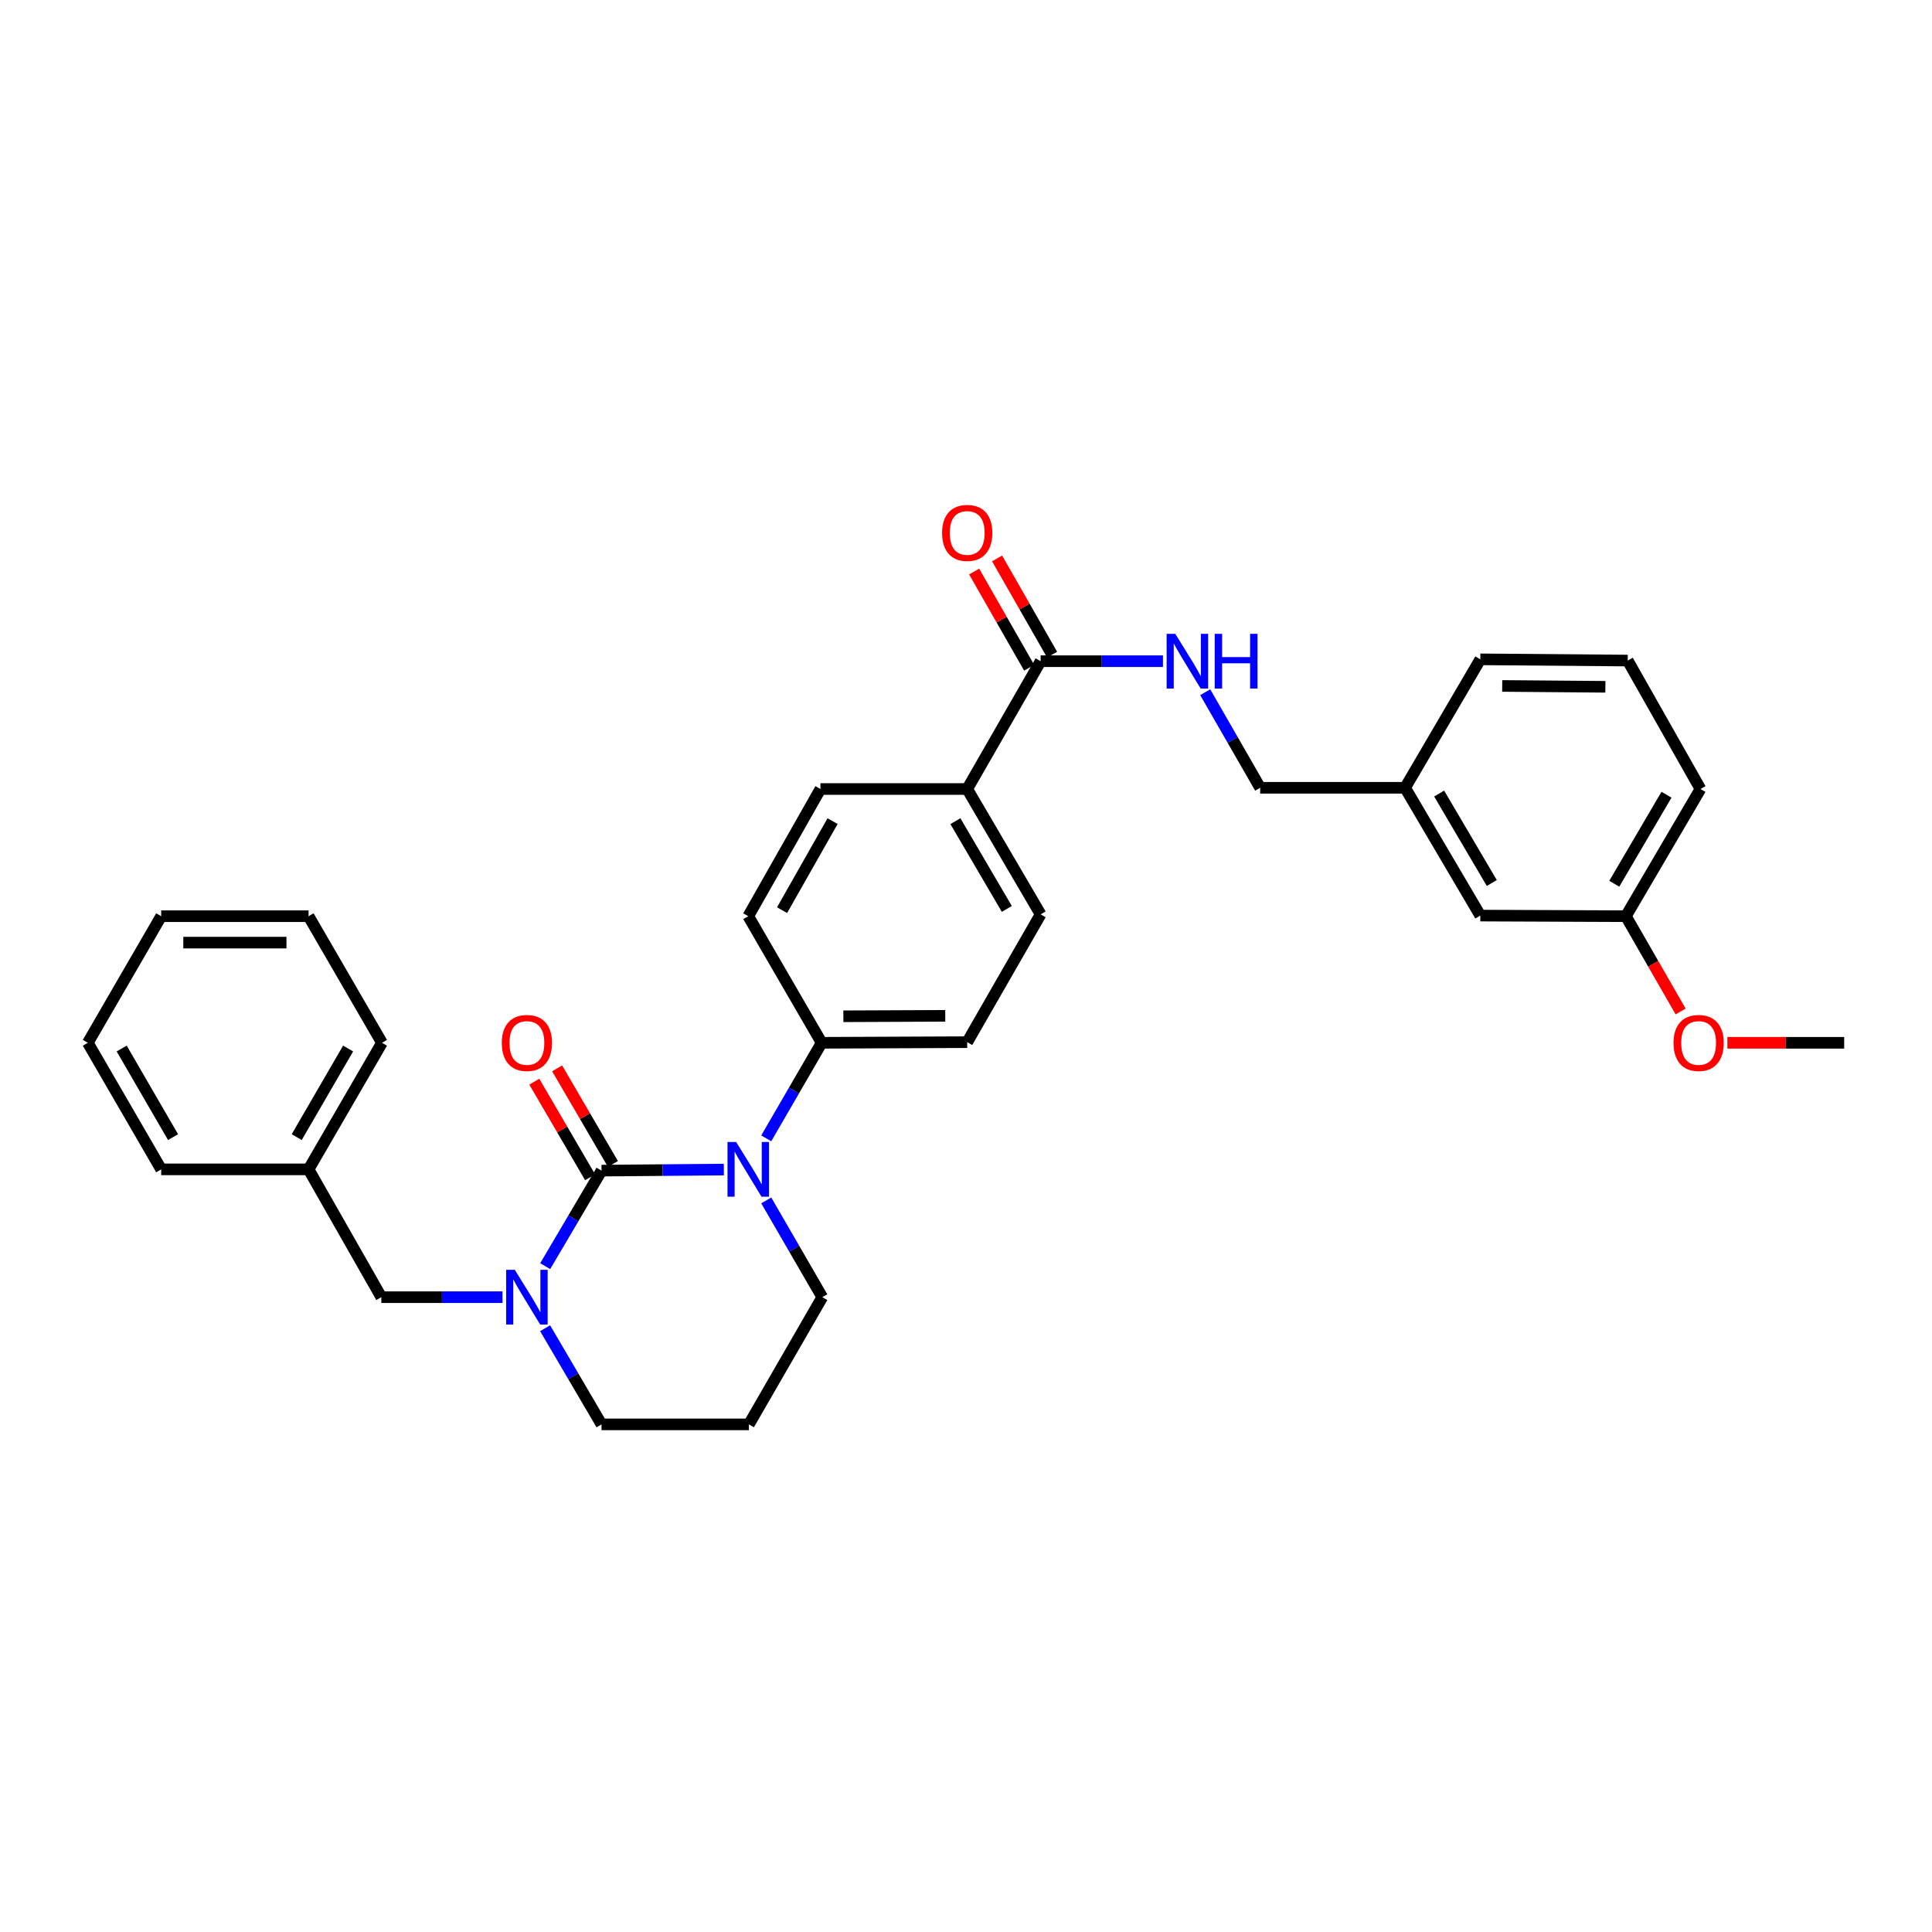 <?xml version='1.0' encoding='iso-8859-1'?>
<svg version='1.1' baseProfile='full'
              xmlns='http://www.w3.org/2000/svg'
                      xmlns:rdkit='http://www.rdkit.org/xml'
                      xmlns:xlink='http://www.w3.org/1999/xlink'
                  xml:space='preserve'
width='1000px' height='1000px' viewBox='0 0 1000 1000'>
<!-- END OF HEADER -->
<rect style='opacity:1.0;fill:#FFFFFF;stroke:none' width='1000' height='1000' x='0' y='0'> </rect>
<path class='bond-0' d='M 311.346,605.915 L 343.002,605.643' style='fill:none;fill-rule:evenodd;stroke:#000000;stroke-width:6px;stroke-linecap:butt;stroke-linejoin:miter;stroke-opacity:1' />
<path class='bond-0' d='M 343.002,605.643 L 374.659,605.371' style='fill:none;fill-rule:evenodd;stroke:#0000FF;stroke-width:6px;stroke-linecap:butt;stroke-linejoin:miter;stroke-opacity:1' />
<path class='bond-1' d='M 311.346,605.915 L 296.771,630.638' style='fill:none;fill-rule:evenodd;stroke:#000000;stroke-width:6px;stroke-linecap:butt;stroke-linejoin:miter;stroke-opacity:1' />
<path class='bond-1' d='M 296.771,630.638 L 282.196,655.36' style='fill:none;fill-rule:evenodd;stroke:#0000FF;stroke-width:6px;stroke-linecap:butt;stroke-linejoin:miter;stroke-opacity:1' />
<path class='bond-5' d='M 317.251,602.469 L 302.808,577.723' style='fill:none;fill-rule:evenodd;stroke:#000000;stroke-width:6px;stroke-linecap:butt;stroke-linejoin:miter;stroke-opacity:1' />
<path class='bond-5' d='M 302.808,577.723 L 288.365,552.977' style='fill:none;fill-rule:evenodd;stroke:#FF0000;stroke-width:6px;stroke-linecap:butt;stroke-linejoin:miter;stroke-opacity:1' />
<path class='bond-5' d='M 305.44,609.362 L 290.997,584.616' style='fill:none;fill-rule:evenodd;stroke:#000000;stroke-width:6px;stroke-linecap:butt;stroke-linejoin:miter;stroke-opacity:1' />
<path class='bond-5' d='M 290.997,584.616 L 276.554,559.87' style='fill:none;fill-rule:evenodd;stroke:#FF0000;stroke-width:6px;stroke-linecap:butt;stroke-linejoin:miter;stroke-opacity:1' />
<path class='bond-3' d='M 396.607,589.209 L 410.946,564.478' style='fill:none;fill-rule:evenodd;stroke:#0000FF;stroke-width:6px;stroke-linecap:butt;stroke-linejoin:miter;stroke-opacity:1' />
<path class='bond-3' d='M 410.946,564.478 L 425.286,539.748' style='fill:none;fill-rule:evenodd;stroke:#000000;stroke-width:6px;stroke-linecap:butt;stroke-linejoin:miter;stroke-opacity:1' />
<path class='bond-13' d='M 396.605,621.333 L 411.109,646.377' style='fill:none;fill-rule:evenodd;stroke:#0000FF;stroke-width:6px;stroke-linecap:butt;stroke-linejoin:miter;stroke-opacity:1' />
<path class='bond-13' d='M 411.109,646.377 L 425.613,671.421' style='fill:none;fill-rule:evenodd;stroke:#000000;stroke-width:6px;stroke-linecap:butt;stroke-linejoin:miter;stroke-opacity:1' />
<path class='bond-6' d='M 260.104,671.421 L 228.743,671.421' style='fill:none;fill-rule:evenodd;stroke:#0000FF;stroke-width:6px;stroke-linecap:butt;stroke-linejoin:miter;stroke-opacity:1' />
<path class='bond-6' d='M 228.743,671.421 L 197.382,671.421' style='fill:none;fill-rule:evenodd;stroke:#000000;stroke-width:6px;stroke-linecap:butt;stroke-linejoin:miter;stroke-opacity:1' />
<path class='bond-14' d='M 282.152,687.489 L 296.749,712.375' style='fill:none;fill-rule:evenodd;stroke:#0000FF;stroke-width:6px;stroke-linecap:butt;stroke-linejoin:miter;stroke-opacity:1' />
<path class='bond-14' d='M 296.749,712.375 L 311.346,737.261' style='fill:none;fill-rule:evenodd;stroke:#000000;stroke-width:6px;stroke-linecap:butt;stroke-linejoin:miter;stroke-opacity:1' />
<path class='bond-2' d='M 538.626,342.235 L 500.623,408.387' style='fill:none;fill-rule:evenodd;stroke:#000000;stroke-width:6px;stroke-linecap:butt;stroke-linejoin:miter;stroke-opacity:1' />
<path class='bond-4' d='M 538.626,342.235 L 570.286,342.235' style='fill:none;fill-rule:evenodd;stroke:#000000;stroke-width:6px;stroke-linecap:butt;stroke-linejoin:miter;stroke-opacity:1' />
<path class='bond-4' d='M 570.286,342.235 L 601.947,342.235' style='fill:none;fill-rule:evenodd;stroke:#0000FF;stroke-width:6px;stroke-linecap:butt;stroke-linejoin:miter;stroke-opacity:1' />
<path class='bond-8' d='M 544.562,338.842 L 530.327,313.94' style='fill:none;fill-rule:evenodd;stroke:#000000;stroke-width:6px;stroke-linecap:butt;stroke-linejoin:miter;stroke-opacity:1' />
<path class='bond-8' d='M 530.327,313.94 L 516.091,289.038' style='fill:none;fill-rule:evenodd;stroke:#FF0000;stroke-width:6px;stroke-linecap:butt;stroke-linejoin:miter;stroke-opacity:1' />
<path class='bond-8' d='M 532.69,345.629 L 518.454,320.727' style='fill:none;fill-rule:evenodd;stroke:#000000;stroke-width:6px;stroke-linecap:butt;stroke-linejoin:miter;stroke-opacity:1' />
<path class='bond-8' d='M 518.454,320.727 L 504.219,295.825' style='fill:none;fill-rule:evenodd;stroke:#FF0000;stroke-width:6px;stroke-linecap:butt;stroke-linejoin:miter;stroke-opacity:1' />
<path class='bond-9' d='M 425.286,539.748 L 500.623,539.422' style='fill:none;fill-rule:evenodd;stroke:#000000;stroke-width:6px;stroke-linecap:butt;stroke-linejoin:miter;stroke-opacity:1' />
<path class='bond-9' d='M 436.527,526.024 L 489.263,525.795' style='fill:none;fill-rule:evenodd;stroke:#000000;stroke-width:6px;stroke-linecap:butt;stroke-linejoin:miter;stroke-opacity:1' />
<path class='bond-10' d='M 425.286,539.748 L 387.298,474.22' style='fill:none;fill-rule:evenodd;stroke:#000000;stroke-width:6px;stroke-linecap:butt;stroke-linejoin:miter;stroke-opacity:1' />
<path class='bond-16' d='M 623.815,358.285 L 638.039,383.02' style='fill:none;fill-rule:evenodd;stroke:#0000FF;stroke-width:6px;stroke-linecap:butt;stroke-linejoin:miter;stroke-opacity:1' />
<path class='bond-16' d='M 638.039,383.02 L 652.262,407.756' style='fill:none;fill-rule:evenodd;stroke:#000000;stroke-width:6px;stroke-linecap:butt;stroke-linejoin:miter;stroke-opacity:1' />
<path class='bond-18' d='M 197.382,671.421 L 159.714,605.262' style='fill:none;fill-rule:evenodd;stroke:#000000;stroke-width:6px;stroke-linecap:butt;stroke-linejoin:miter;stroke-opacity:1' />
<path class='bond-7' d='M 500.623,408.387 L 424.655,408.387' style='fill:none;fill-rule:evenodd;stroke:#000000;stroke-width:6px;stroke-linecap:butt;stroke-linejoin:miter;stroke-opacity:1' />
<path class='bond-32' d='M 500.623,408.387 L 538.626,473.27' style='fill:none;fill-rule:evenodd;stroke:#000000;stroke-width:6px;stroke-linecap:butt;stroke-linejoin:miter;stroke-opacity:1' />
<path class='bond-32' d='M 494.523,425.031 L 521.125,470.449' style='fill:none;fill-rule:evenodd;stroke:#000000;stroke-width:6px;stroke-linecap:butt;stroke-linejoin:miter;stroke-opacity:1' />
<path class='bond-12' d='M 500.623,539.422 L 538.626,473.27' style='fill:none;fill-rule:evenodd;stroke:#000000;stroke-width:6px;stroke-linecap:butt;stroke-linejoin:miter;stroke-opacity:1' />
<path class='bond-11' d='M 387.298,474.22 L 424.655,408.387' style='fill:none;fill-rule:evenodd;stroke:#000000;stroke-width:6px;stroke-linecap:butt;stroke-linejoin:miter;stroke-opacity:1' />
<path class='bond-11' d='M 404.796,471.094 L 430.946,425.011' style='fill:none;fill-rule:evenodd;stroke:#000000;stroke-width:6px;stroke-linecap:butt;stroke-linejoin:miter;stroke-opacity:1' />
<path class='bond-31' d='M 425.613,671.421 L 387.625,737.261' style='fill:none;fill-rule:evenodd;stroke:#000000;stroke-width:6px;stroke-linecap:butt;stroke-linejoin:miter;stroke-opacity:1' />
<path class='bond-15' d='M 311.346,737.261 L 387.625,737.261' style='fill:none;fill-rule:evenodd;stroke:#000000;stroke-width:6px;stroke-linecap:butt;stroke-linejoin:miter;stroke-opacity:1' />
<path class='bond-19' d='M 652.262,407.756 L 727.273,407.756' style='fill:none;fill-rule:evenodd;stroke:#000000;stroke-width:6px;stroke-linecap:butt;stroke-linejoin:miter;stroke-opacity:1' />
<path class='bond-17' d='M 766.21,473.908 L 727.273,407.756' style='fill:none;fill-rule:evenodd;stroke:#000000;stroke-width:6px;stroke-linecap:butt;stroke-linejoin:miter;stroke-opacity:1' />
<path class='bond-17' d='M 772.155,457.048 L 744.899,410.742' style='fill:none;fill-rule:evenodd;stroke:#000000;stroke-width:6px;stroke-linecap:butt;stroke-linejoin:miter;stroke-opacity:1' />
<path class='bond-20' d='M 766.21,473.908 L 841.547,474.22' style='fill:none;fill-rule:evenodd;stroke:#000000;stroke-width:6px;stroke-linecap:butt;stroke-linejoin:miter;stroke-opacity:1' />
<path class='bond-25' d='M 159.714,605.262 L 197.709,539.748' style='fill:none;fill-rule:evenodd;stroke:#000000;stroke-width:6px;stroke-linecap:butt;stroke-linejoin:miter;stroke-opacity:1' />
<path class='bond-25' d='M 153.583,588.574 L 180.18,542.714' style='fill:none;fill-rule:evenodd;stroke:#000000;stroke-width:6px;stroke-linecap:butt;stroke-linejoin:miter;stroke-opacity:1' />
<path class='bond-26' d='M 159.714,605.262 L 83.435,605.262' style='fill:none;fill-rule:evenodd;stroke:#000000;stroke-width:6px;stroke-linecap:butt;stroke-linejoin:miter;stroke-opacity:1' />
<path class='bond-23' d='M 727.273,407.756 L 766.21,341.27' style='fill:none;fill-rule:evenodd;stroke:#000000;stroke-width:6px;stroke-linecap:butt;stroke-linejoin:miter;stroke-opacity:1' />
<path class='bond-21' d='M 841.547,474.22 L 855.72,498.879' style='fill:none;fill-rule:evenodd;stroke:#000000;stroke-width:6px;stroke-linecap:butt;stroke-linejoin:miter;stroke-opacity:1' />
<path class='bond-21' d='M 855.72,498.879 L 869.892,523.539' style='fill:none;fill-rule:evenodd;stroke:#FF0000;stroke-width:6px;stroke-linecap:butt;stroke-linejoin:miter;stroke-opacity:1' />
<path class='bond-34' d='M 841.547,474.22 L 880.158,408.387' style='fill:none;fill-rule:evenodd;stroke:#000000;stroke-width:6px;stroke-linecap:butt;stroke-linejoin:miter;stroke-opacity:1' />
<path class='bond-34' d='M 835.542,457.426 L 862.57,411.343' style='fill:none;fill-rule:evenodd;stroke:#000000;stroke-width:6px;stroke-linecap:butt;stroke-linejoin:miter;stroke-opacity:1' />
<path class='bond-27' d='M 894.092,539.748 L 924.319,539.748' style='fill:none;fill-rule:evenodd;stroke:#FF0000;stroke-width:6px;stroke-linecap:butt;stroke-linejoin:miter;stroke-opacity:1' />
<path class='bond-27' d='M 924.319,539.748 L 954.545,539.748' style='fill:none;fill-rule:evenodd;stroke:#000000;stroke-width:6px;stroke-linecap:butt;stroke-linejoin:miter;stroke-opacity:1' />
<path class='bond-22' d='M 842.505,341.908 L 766.21,341.27' style='fill:none;fill-rule:evenodd;stroke:#000000;stroke-width:6px;stroke-linecap:butt;stroke-linejoin:miter;stroke-opacity:1' />
<path class='bond-22' d='M 830.946,355.488 L 777.54,355.041' style='fill:none;fill-rule:evenodd;stroke:#000000;stroke-width:6px;stroke-linecap:butt;stroke-linejoin:miter;stroke-opacity:1' />
<path class='bond-24' d='M 842.505,341.908 L 880.158,408.387' style='fill:none;fill-rule:evenodd;stroke:#000000;stroke-width:6px;stroke-linecap:butt;stroke-linejoin:miter;stroke-opacity:1' />
<path class='bond-29' d='M 197.709,539.748 L 159.714,474.22' style='fill:none;fill-rule:evenodd;stroke:#000000;stroke-width:6px;stroke-linecap:butt;stroke-linejoin:miter;stroke-opacity:1' />
<path class='bond-28' d='M 83.435,605.262 L 45.455,539.748' style='fill:none;fill-rule:evenodd;stroke:#000000;stroke-width:6px;stroke-linecap:butt;stroke-linejoin:miter;stroke-opacity:1' />
<path class='bond-28' d='M 89.569,588.576 L 62.983,542.716' style='fill:none;fill-rule:evenodd;stroke:#000000;stroke-width:6px;stroke-linecap:butt;stroke-linejoin:miter;stroke-opacity:1' />
<path class='bond-30' d='M 45.455,539.748 L 83.435,474.22' style='fill:none;fill-rule:evenodd;stroke:#000000;stroke-width:6px;stroke-linecap:butt;stroke-linejoin:miter;stroke-opacity:1' />
<path class='bond-33' d='M 159.714,474.22 L 83.435,474.22' style='fill:none;fill-rule:evenodd;stroke:#000000;stroke-width:6px;stroke-linecap:butt;stroke-linejoin:miter;stroke-opacity:1' />
<path class='bond-33' d='M 148.272,487.895 L 94.876,487.895' style='fill:none;fill-rule:evenodd;stroke:#000000;stroke-width:6px;stroke-linecap:butt;stroke-linejoin:miter;stroke-opacity:1' />
<path  class='atom-1' d='M 381.038 591.102
L 390.318 606.102
Q 391.238 607.582, 392.718 610.262
Q 394.198 612.942, 394.278 613.102
L 394.278 591.102
L 398.038 591.102
L 398.038 619.422
L 394.158 619.422
L 384.198 603.022
Q 383.038 601.102, 381.798 598.902
Q 380.598 596.702, 380.238 596.022
L 380.238 619.422
L 376.558 619.422
L 376.558 591.102
L 381.038 591.102
' fill='#0000FF'/>
<path  class='atom-2' d='M 266.467 657.261
L 275.747 672.261
Q 276.667 673.741, 278.147 676.421
Q 279.627 679.101, 279.707 679.261
L 279.707 657.261
L 283.467 657.261
L 283.467 685.581
L 279.587 685.581
L 269.627 669.181
Q 268.467 667.261, 267.227 665.061
Q 266.027 662.861, 265.667 662.181
L 265.667 685.581
L 261.987 685.581
L 261.987 657.261
L 266.467 657.261
' fill='#0000FF'/>
<path  class='atom-5' d='M 608.326 328.075
L 617.606 343.075
Q 618.526 344.555, 620.006 347.235
Q 621.486 349.915, 621.566 350.075
L 621.566 328.075
L 625.326 328.075
L 625.326 356.395
L 621.446 356.395
L 611.486 339.995
Q 610.326 338.075, 609.086 335.875
Q 607.886 333.675, 607.526 332.995
L 607.526 356.395
L 603.846 356.395
L 603.846 328.075
L 608.326 328.075
' fill='#0000FF'/>
<path  class='atom-5' d='M 628.726 328.075
L 632.566 328.075
L 632.566 340.115
L 647.046 340.115
L 647.046 328.075
L 650.886 328.075
L 650.886 356.395
L 647.046 356.395
L 647.046 343.315
L 632.566 343.315
L 632.566 356.395
L 628.726 356.395
L 628.726 328.075
' fill='#0000FF'/>
<path  class='atom-6' d='M 259.727 539.828
Q 259.727 533.028, 263.087 529.228
Q 266.447 525.428, 272.727 525.428
Q 279.007 525.428, 282.367 529.228
Q 285.727 533.028, 285.727 539.828
Q 285.727 546.708, 282.327 550.628
Q 278.927 554.508, 272.727 554.508
Q 266.487 554.508, 263.087 550.628
Q 259.727 546.748, 259.727 539.828
M 272.727 551.308
Q 277.047 551.308, 279.367 548.428
Q 281.727 545.508, 281.727 539.828
Q 281.727 534.268, 279.367 531.468
Q 277.047 528.628, 272.727 528.628
Q 268.407 528.628, 266.047 531.428
Q 263.727 534.228, 263.727 539.828
Q 263.727 545.548, 266.047 548.428
Q 268.407 551.308, 272.727 551.308
' fill='#FF0000'/>
<path  class='atom-9' d='M 487.623 275.837
Q 487.623 269.037, 490.983 265.237
Q 494.343 261.437, 500.623 261.437
Q 506.903 261.437, 510.263 265.237
Q 513.623 269.037, 513.623 275.837
Q 513.623 282.717, 510.223 286.637
Q 506.823 290.517, 500.623 290.517
Q 494.383 290.517, 490.983 286.637
Q 487.623 282.757, 487.623 275.837
M 500.623 287.317
Q 504.943 287.317, 507.263 284.437
Q 509.623 281.517, 509.623 275.837
Q 509.623 270.277, 507.263 267.477
Q 504.943 264.637, 500.623 264.637
Q 496.303 264.637, 493.943 267.437
Q 491.623 270.237, 491.623 275.837
Q 491.623 281.557, 493.943 284.437
Q 496.303 287.317, 500.623 287.317
' fill='#FF0000'/>
<path  class='atom-22' d='M 866.208 539.828
Q 866.208 533.028, 869.568 529.228
Q 872.928 525.428, 879.208 525.428
Q 885.488 525.428, 888.848 529.228
Q 892.208 533.028, 892.208 539.828
Q 892.208 546.708, 888.808 550.628
Q 885.408 554.508, 879.208 554.508
Q 872.968 554.508, 869.568 550.628
Q 866.208 546.748, 866.208 539.828
M 879.208 551.308
Q 883.528 551.308, 885.848 548.428
Q 888.208 545.508, 888.208 539.828
Q 888.208 534.268, 885.848 531.468
Q 883.528 528.628, 879.208 528.628
Q 874.888 528.628, 872.528 531.428
Q 870.208 534.228, 870.208 539.828
Q 870.208 545.548, 872.528 548.428
Q 874.888 551.308, 879.208 551.308
' fill='#FF0000'/>
</svg>
